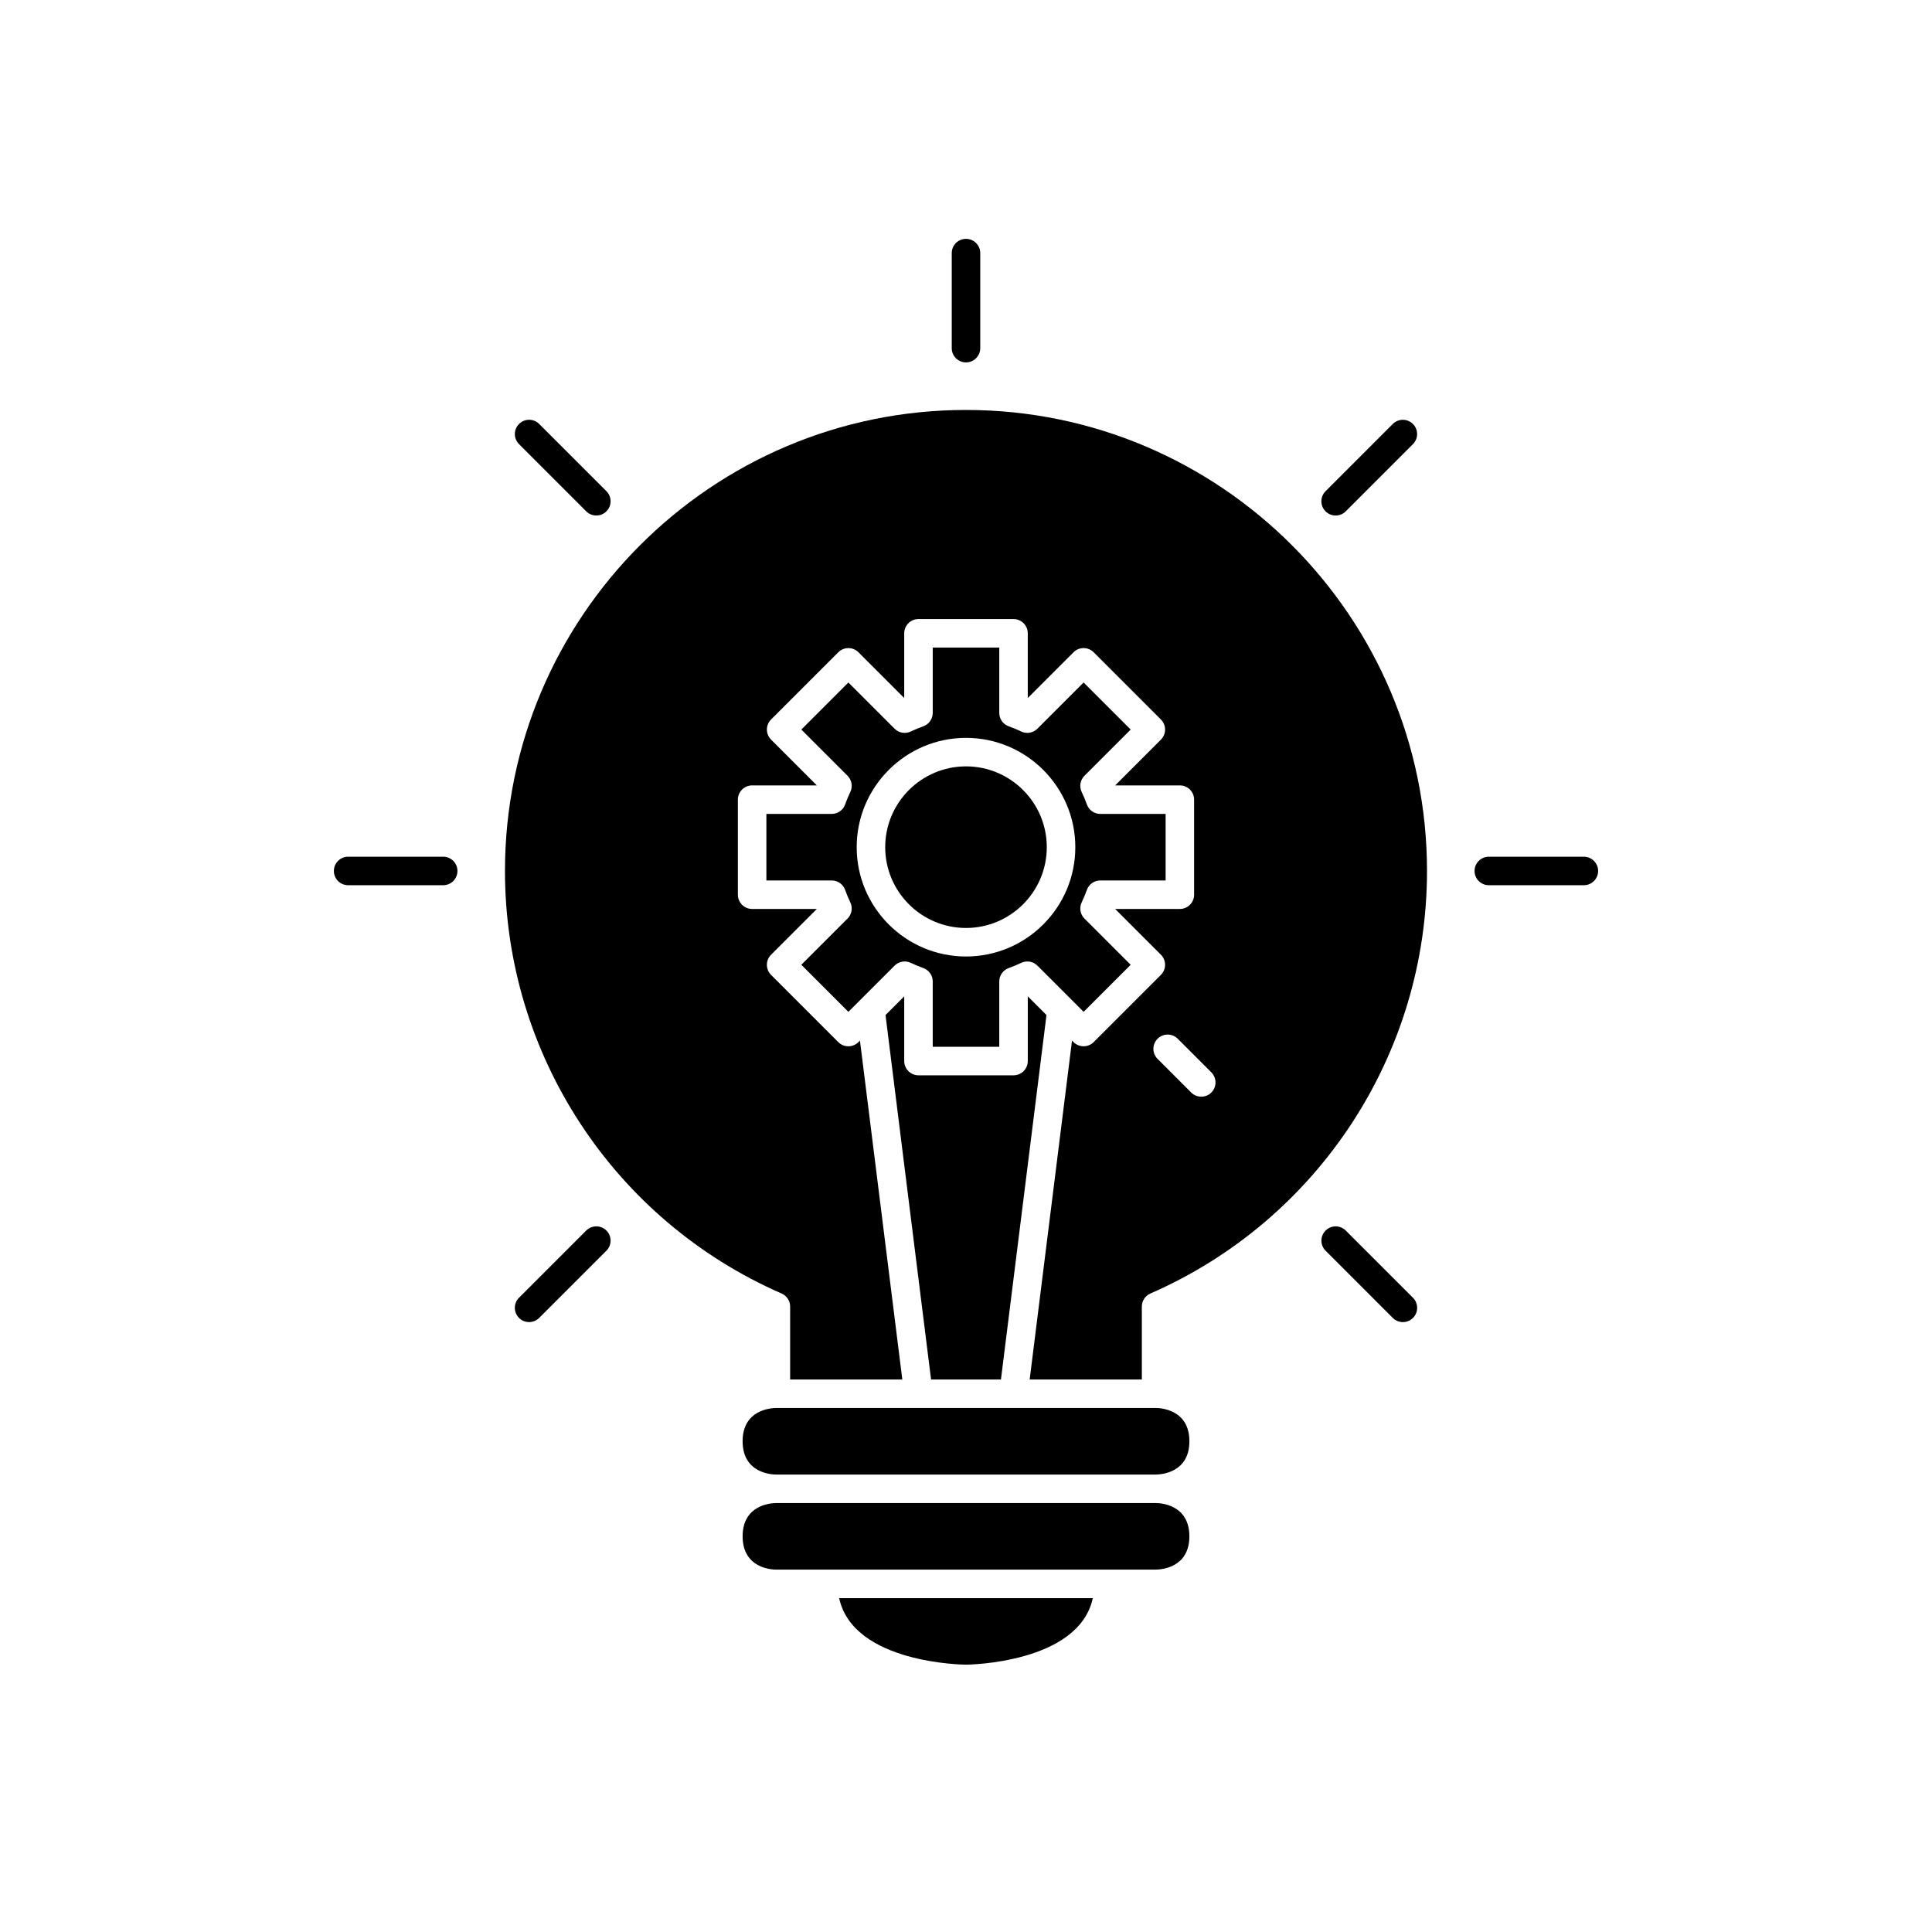 <?xml version="1.0" encoding="UTF-8"?>
<!-- Uploaded to: ICON Repo, www.iconrepo.com, Generator: ICON Repo Mixer Tools -->
<svg fill="#000000" width="800px" height="800px" version="1.1" viewBox="144 144 512 512" xmlns="http://www.w3.org/2000/svg">
 <g>
  <path d="m400 240.04c2.086 0 3.777-1.691 3.777-3.777v-25.191c0-2.086-1.691-3.777-3.777-3.777s-3.777 1.691-3.777 3.777v25.191c-0.004 2.086 1.691 3.777 3.777 3.777z"/>
  <path d="m236.26 378.59h25.191c2.086 0 3.777-1.691 3.777-3.777 0-2.086-1.691-3.777-3.777-3.777h-25.191c-2.086 0-3.777 1.691-3.777 3.777-0.004 2.086 1.691 3.777 3.777 3.777z"/>
  <path d="m538.55 378.59h25.191c2.086 0 3.777-1.691 3.777-3.777 0-2.086-1.691-3.777-3.777-3.777h-25.191c-2.086 0-3.777 1.691-3.777 3.777-0.004 2.086 1.691 3.777 3.777 3.777z"/>
  <path d="m497.96 280.62c0.965 0 1.934-0.367 2.672-1.105l17.812-17.812c1.477-1.477 1.477-3.867 0-5.344-1.477-1.477-3.867-1.477-5.344 0l-17.812 17.812c-1.477 1.477-1.477 3.867 0 5.344 0.738 0.734 1.707 1.105 2.672 1.105z"/>
  <path d="m299.36 279.51c0.738 0.738 1.703 1.105 2.672 1.105 0.965 0 1.934-0.367 2.672-1.105 1.477-1.477 1.477-3.867 0-5.344l-17.812-17.812c-1.477-1.477-3.867-1.477-5.344 0-1.477 1.477-1.477 3.867 0 5.344z"/>
  <path d="m515.78 494.37c0.965 0 1.934-0.367 2.672-1.105 1.477-1.477 1.477-3.867 0-5.344l-17.812-17.812c-1.477-1.477-3.867-1.477-5.344 0-1.477 1.477-1.477 3.867 0 5.344l17.812 17.812c0.738 0.734 1.707 1.105 2.672 1.105z"/>
  <path d="m286.89 493.26 17.812-17.812c1.477-1.477 1.477-3.867 0-5.344-1.477-1.477-3.867-1.477-5.344 0l-17.812 17.812c-1.477 1.477-1.477 3.867 0 5.344 0.738 0.738 1.703 1.105 2.672 1.105 0.965 0 1.934-0.371 2.672-1.105z"/>
  <path d="m356.36 399.68 12.469 12.469 12.242-12.242c1.133-1.137 2.856-1.426 4.301-0.738 1.066 0.512 2.164 0.965 3.289 1.367 1.512 0.535 2.523 1.961 2.523 3.562v17.312h17.633v-17.312c0-1.602 1.012-3.031 2.523-3.562 1.125-0.398 2.223-0.855 3.289-1.367 1.445-0.688 3.168-0.398 4.301 0.738l12.242 12.242 12.469-12.469-12.242-12.242c-1.133-1.133-1.43-2.856-0.738-4.301 0.512-1.066 0.965-2.164 1.367-3.289 0.531-1.508 1.957-2.519 3.559-2.519h17.312v-17.633h-17.312c-1.602 0-3.031-1.012-3.562-2.523-0.398-1.125-0.855-2.223-1.367-3.289-0.691-1.445-0.395-3.172 0.738-4.301l12.242-12.242-12.469-12.469-12.242 12.242c-1.137 1.133-2.859 1.426-4.301 0.738-1.066-0.512-2.164-0.965-3.289-1.367-1.508-0.531-2.519-1.961-2.519-3.562v-17.312h-17.633v17.312c0 1.602-1.012 3.031-2.523 3.562-1.125 0.398-2.223 0.855-3.289 1.367-1.445 0.688-3.168 0.402-4.301-0.738l-12.242-12.242-12.469 12.469 12.242 12.242c1.133 1.133 1.43 2.856 0.738 4.301-0.512 1.066-0.965 2.164-1.367 3.289-0.531 1.512-1.961 2.523-3.562 2.523h-17.312v17.633h17.312c1.602 0 3.031 1.012 3.562 2.523 0.398 1.125 0.855 2.223 1.367 3.289 0.691 1.445 0.395 3.172-0.738 4.301zm43.641-60.137c15.973 0 28.969 12.996 28.969 28.969 0 15.973-12.996 28.969-28.969 28.969s-28.969-12.996-28.969-28.969c0-15.973 12.996-28.969 28.969-28.969z"/>
  <path d="m349.62 559.96h100.76c1.453-0.02 8.816-0.543 8.816-8.816 0-8.566-7.914-8.816-8.816-8.816h-100.76c-1.453 0.02-8.816 0.543-8.816 8.816 0 8.57 7.914 8.816 8.816 8.816z"/>
  <path d="m340.8 525.95c0 8.566 7.914 8.816 8.816 8.816h100.77c1.453-0.02 8.816-0.543 8.816-8.816 0-8.566-7.914-8.816-8.816-8.816h-100.77c-1.449 0.02-8.816 0.543-8.816 8.816z"/>
  <path d="m400 389.92c11.805 0 21.41-9.605 21.41-21.41 0-11.809-9.605-21.414-21.41-21.414s-21.41 9.605-21.41 21.41c-0.004 11.809 9.602 21.414 21.41 21.414z"/>
  <path d="m351.13 486.79c1.379 0.602 2.266 1.961 2.266 3.461v19.328h29.727l-11.227-89.809-0.398 0.398c-1.477 1.477-3.867 1.477-5.344 0l-17.812-17.812c-1.477-1.477-1.477-3.867 0-5.344l12.129-12.129h-17.148c-2.086 0-3.777-1.691-3.777-3.777v-25.191c0-2.086 1.691-3.777 3.777-3.777h17.148l-12.125-12.125c-1.477-1.477-1.477-3.867 0-5.344l17.812-17.812c1.477-1.477 3.867-1.477 5.344 0l12.125 12.125v-17.148c0-2.086 1.691-3.777 3.777-3.777h25.191c2.086 0 3.777 1.691 3.777 3.777v17.148l12.125-12.125c1.477-1.477 3.867-1.477 5.344 0l17.812 17.812c1.477 1.477 1.477 3.867 0 5.344l-12.125 12.125h17.148c2.086 0 3.777 1.691 3.777 3.777v25.191c0 2.086-1.691 3.777-3.777 3.777h-17.148l12.125 12.125c1.477 1.477 1.477 3.867 0 5.344l-17.812 17.812c-1.477 1.477-3.867 1.477-5.344 0l-0.398-0.398-11.223 89.812h29.727v-19.324c0-1.5 0.887-2.859 2.266-3.461 44.531-19.465 73.305-63.422 73.305-111.98 0-67.367-54.805-122.17-122.17-122.17-67.367-0.004-122.18 54.805-122.18 122.17 0 48.562 28.773 92.52 73.305 111.98zm113.89-53.262c-0.738 0.738-1.703 1.105-2.672 1.105-0.965 0-1.934-0.367-2.672-1.105l-8.906-8.906c-1.477-1.477-1.477-3.867 0-5.344 1.477-1.477 3.867-1.477 5.344 0l8.906 8.906c1.473 1.477 1.473 3.867 0 5.344z"/>
  <path d="m433.61 567.52h-67.223c3.75 17.41 33.281 17.633 33.613 17.633 0.324 0 29.848-0.277 33.609-17.633z"/>
  <path d="m409.26 509.58 12.07-96.578-4.957-4.961v17.148c0 2.086-1.691 3.777-3.777 3.777h-25.191c-2.086 0-3.777-1.691-3.777-3.777v-17.148l-4.957 4.957 12.07 96.582z"/>
 </g>
</svg>
